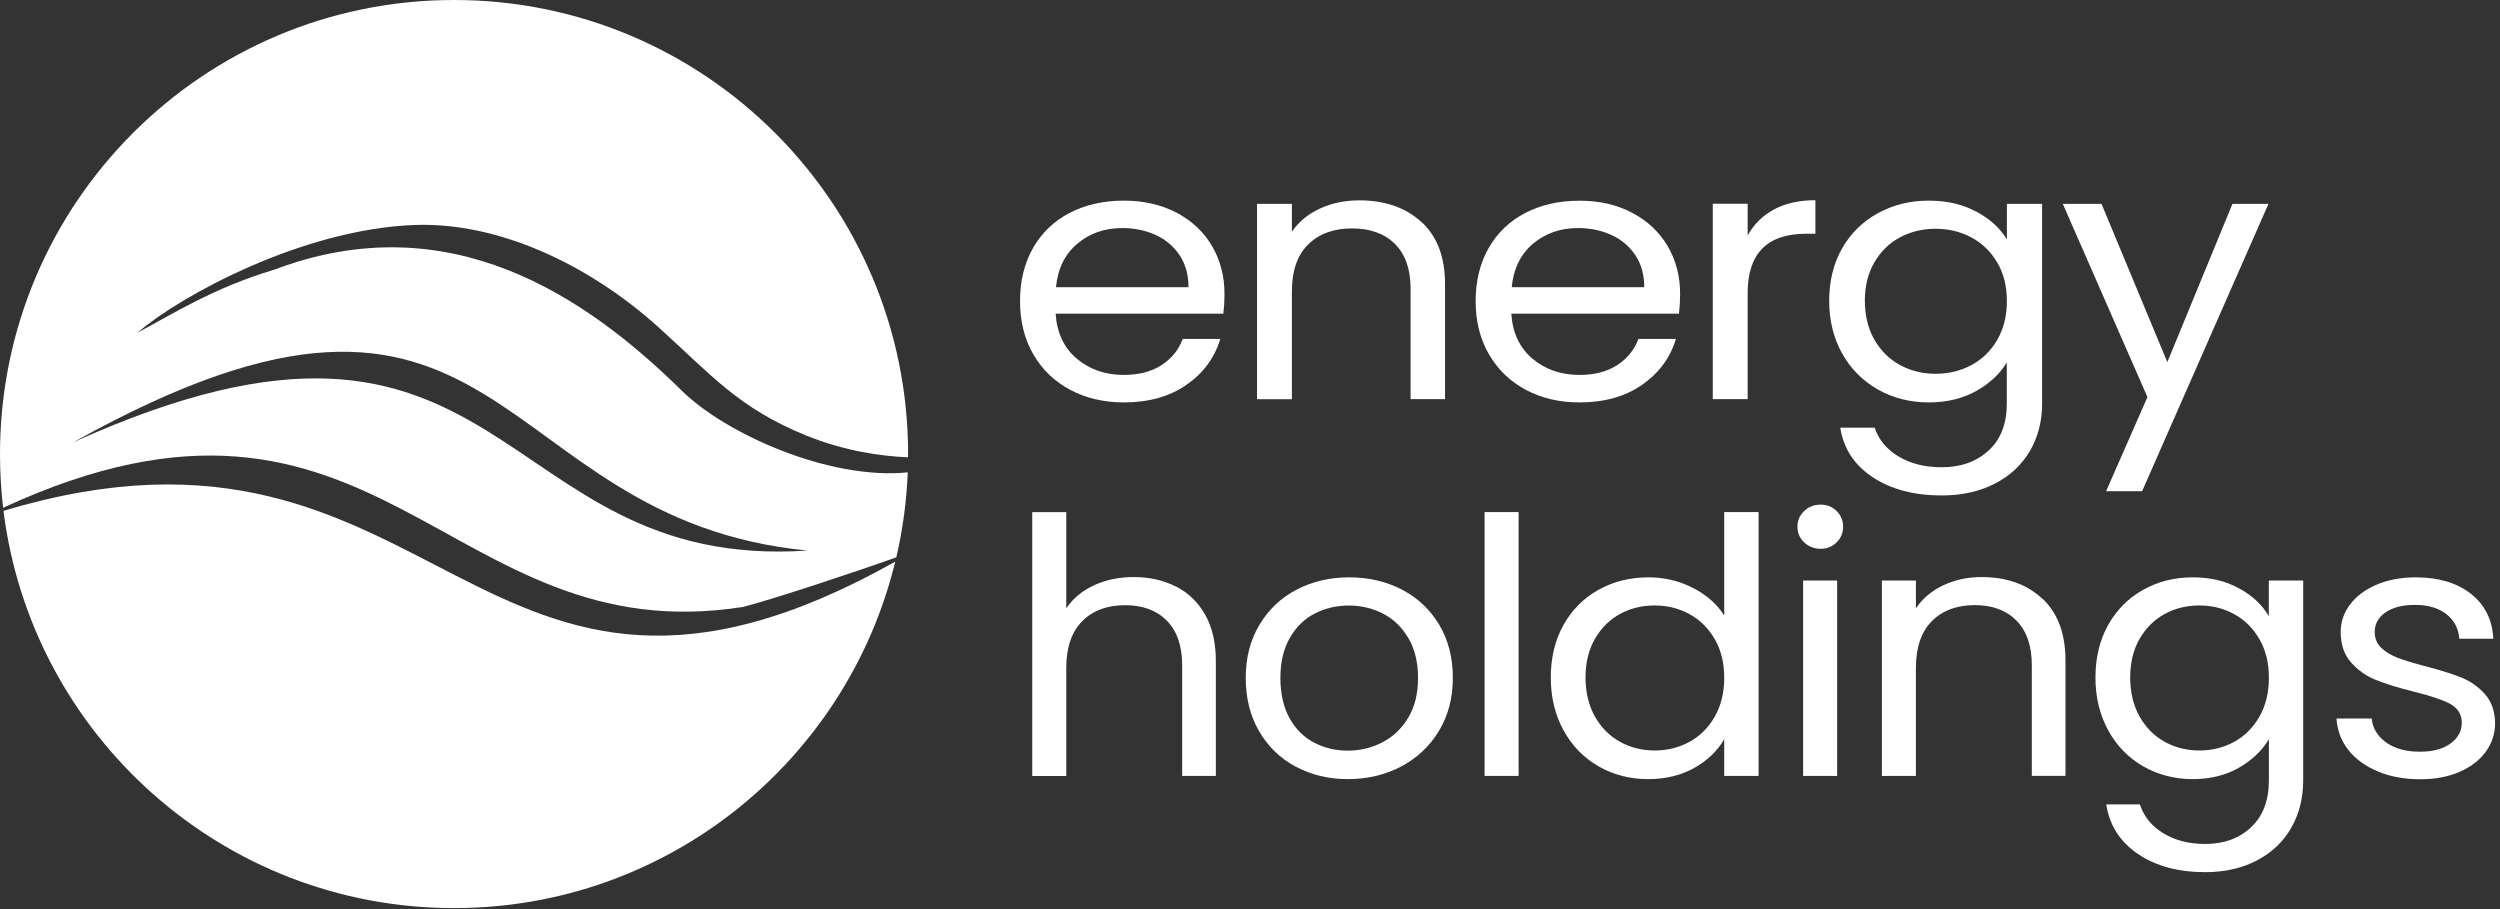 <svg width="352" height="128" viewBox="0 0 352 128" fill="none" xmlns="http://www.w3.org/2000/svg">
<rect x="0" y="0" width="352" height="128" fill="#333333" stroke="none"/>
<g clip-path="url(#clip0_69_1321)">
<path d="M126.05 79.08C119.25 107.08 94.02 127.86 63.93 127.86C31.33 127.86 4.43 103.46 0.49 71.93C62.35 53.3 66.56 112.47 126.05 79.08Z" fill="white"/>
<path d="M92.71 46.07C100.21 52.84 104.01 57.46 113.51 61.32C119.04 63.56 124.15 64.23 127.85 64.39C127.86 64.24 127.86 64.08 127.86 63.93C127.86 28.62 99.24 0 63.93 0C28.62 0 0 28.62 0 63.93C0 66.49 0.15 69.01 0.44 71.49C53.49 47.01 62.72 92.09 104.66 85.45C109.12 84.28 120.42 80.54 126.2 78.47C127.1 74.6 127.65 70.61 127.81 66.51C116.71 67.62 102.13 61.05 96 55.01C82.5 41.72 63.26 28.64 38.59 37.98C29.98 40.54 24.1 44.35 19.39 46.82C25.28 41.71 42.73 32.14 58.64 31.67C70.03 31.33 82.69 37.04 92.71 46.07ZM113.7 77.52C69.08 80.52 72 34.4 10.35 62.26C71.62 28.05 68.38 73.11 113.7 77.52Z" fill="white"/>
<path d="M172.41 41.4C172.41 38.89 171.82 36.64 170.66 34.65C169.49 32.66 167.83 31.09 165.67 29.95C163.51 28.82 161.03 28.25 158.23 28.25C155.43 28.25 152.81 28.82 150.6 29.98C148.39 31.13 146.67 32.78 145.45 34.92C144.23 37.06 143.62 39.56 143.62 42.4C143.62 45.24 144.24 47.75 145.5 49.91C146.76 52.07 148.5 53.73 150.71 54.9C152.92 56.07 155.42 56.66 158.23 56.66C161.75 56.66 164.7 55.83 167.07 54.17C169.44 52.52 171.02 50.37 171.82 47.72H166.53C165.96 49.26 164.96 50.49 163.54 51.41C162.12 52.33 160.35 52.79 158.23 52.79C155.64 52.79 153.44 52.03 151.62 50.51C149.81 48.99 148.81 46.87 148.63 44.16H172.25C172.36 43.19 172.41 42.27 172.41 41.4ZM148.68 40.44C148.94 37.83 149.93 35.79 151.68 34.32C153.42 32.85 155.53 32.11 158.01 32.11C159.74 32.11 161.31 32.44 162.73 33.09C164.15 33.74 165.27 34.7 166.1 35.95C166.93 37.21 167.34 38.7 167.34 40.44H148.68Z" fill="white"/>
<path d="M200.12 31.23C202.35 33.26 203.46 36.17 203.46 39.99V56.2H198.61V40.64C198.61 37.9 197.87 35.8 196.4 34.34C194.93 32.88 192.91 32.16 190.36 32.16C187.81 32.16 185.71 32.91 184.19 34.42C182.66 35.93 181.9 38.12 181.9 41V56.21H176.99V28.7H181.9V32.62C182.87 31.21 184.19 30.13 185.86 29.36C187.53 28.59 189.37 28.21 191.39 28.21C194.98 28.21 197.9 29.22 200.13 31.25L200.12 31.23Z" fill="white"/>
<path d="M236.41 44.16H212.79C212.97 46.87 213.97 48.99 215.78 50.51C217.59 52.03 219.8 52.79 222.39 52.79C224.51 52.79 226.28 52.33 227.7 51.41C229.12 50.49 230.12 49.26 230.69 47.72H235.97C235.18 50.36 233.6 52.51 231.22 54.17C228.85 55.83 225.9 56.66 222.38 56.66C219.58 56.66 217.07 56.07 214.86 54.9C212.65 53.73 210.91 52.06 209.66 49.91C208.4 47.75 207.77 45.25 207.77 42.41C207.77 39.57 208.38 37.07 209.6 34.93C210.82 32.79 212.54 31.14 214.75 29.99C216.96 28.84 219.5 28.26 222.38 28.26C225.26 28.26 227.66 28.83 229.82 29.97C231.98 31.11 233.64 32.67 234.81 34.66C235.98 36.65 236.56 38.9 236.56 41.41C236.56 42.28 236.51 43.2 236.4 44.17L236.41 44.16ZM230.27 35.95C229.44 34.7 228.32 33.74 226.9 33.09C225.48 32.44 223.91 32.11 222.18 32.11C219.7 32.11 217.59 32.85 215.84 34.32C214.1 35.79 213.1 37.83 212.85 40.44H231.51C231.51 38.7 231.1 37.2 230.27 35.95Z" fill="white"/>
<path d="M249.76 29.5C251.36 28.63 253.31 28.19 255.61 28.19V32.91H254.32C248.82 32.91 246.07 35.69 246.07 41.24V56.2H241.16V28.69H246.07V33.16C246.93 31.59 248.16 30.37 249.76 29.5Z" fill="white"/>
<path d="M278.28 29.8C280.2 30.84 281.63 32.14 282.57 33.72V28.7H287.53V56.81C287.53 59.32 286.95 61.55 285.8 63.51C284.65 65.47 283 67 280.87 68.1C278.73 69.2 276.24 69.76 273.4 69.76C269.52 69.76 266.28 68.91 263.69 67.2C261.1 65.49 259.57 63.17 259.11 60.22H263.96C264.5 61.89 265.61 63.24 267.3 64.26C268.99 65.28 271.02 65.79 273.39 65.79C276.09 65.79 278.29 65 280 63.43C281.71 61.86 282.56 59.65 282.56 56.8V51.03C281.59 52.64 280.15 53.98 278.25 55.05C276.34 56.12 274.12 56.66 271.56 56.66C269 56.66 266.55 56.06 264.42 54.85C262.29 53.64 260.6 51.96 259.38 49.78C258.16 47.61 257.55 45.13 257.55 42.35C257.55 39.57 258.16 37.07 259.38 34.95C260.6 32.83 262.28 31.18 264.42 30.01C266.56 28.84 268.94 28.25 271.56 28.25C274.18 28.25 276.35 28.77 278.27 29.81L278.28 29.8ZM281.22 36.98C280.32 35.44 279.11 34.26 277.58 33.44C276.05 32.62 274.37 32.21 272.54 32.21C270.71 32.21 269.04 32.61 267.53 33.41C266.02 34.21 264.82 35.39 263.92 36.92C263.02 38.46 262.57 40.27 262.57 42.34C262.57 44.41 263.02 46.28 263.92 47.84C264.82 49.4 266.02 50.58 267.53 51.4C269.04 52.22 270.71 52.63 272.54 52.63C274.37 52.63 276.05 52.22 277.58 51.4C279.11 50.58 280.32 49.39 281.22 47.84C282.12 46.28 282.57 44.47 282.57 42.39C282.57 40.31 282.12 38.51 281.22 36.97V36.98Z" fill="white"/>
<path d="M319.4 28.7L301.61 69.16H296.54L302.36 55.91L290.44 28.7H295.89L305.16 50.99L314.33 28.7H319.4Z" fill="white"/>
<path d="M165.56 82.57C167.31 83.46 168.69 84.79 169.69 86.56C170.69 88.33 171.19 90.49 171.19 93.04V109.25H166.45V93.69C166.45 90.95 165.73 88.85 164.29 87.39C162.85 85.93 160.89 85.21 158.4 85.21C155.91 85.21 153.86 85.96 152.37 87.47C150.88 88.98 150.13 91.17 150.13 94.05V109.26H145.34V72.11H150.13V85.66C151.08 84.25 152.38 83.17 154.05 82.4C155.72 81.63 157.58 81.25 159.66 81.25C161.84 81.25 163.8 81.69 165.55 82.58L165.56 82.57Z" fill="white"/>
<path d="M182.43 107.94C180.24 106.77 178.52 105.1 177.27 102.94C176.02 100.78 175.4 98.28 175.4 95.44C175.4 92.6 176.04 90.14 177.32 87.99C178.6 85.83 180.35 84.18 182.56 83.02C184.77 81.87 187.24 81.29 189.98 81.29C192.72 81.29 195.19 81.87 197.4 83.02C199.61 84.18 201.36 85.82 202.64 87.96C203.92 90.1 204.56 92.6 204.56 95.44C204.56 98.28 203.9 100.79 202.59 102.94C201.28 105.1 199.49 106.76 197.25 107.94C195 109.11 192.51 109.7 189.78 109.7C187.05 109.7 184.63 109.11 182.44 107.94H182.43ZM194.61 104.53C196.12 103.76 197.34 102.61 198.27 101.07C199.2 99.53 199.66 97.66 199.66 95.45C199.66 93.24 199.2 91.37 198.29 89.83C197.38 88.29 196.18 87.14 194.71 86.39C193.24 85.64 191.64 85.26 189.92 85.26C188.2 85.26 186.56 85.64 185.1 86.39C183.64 87.14 182.48 88.29 181.6 89.83C180.72 91.37 180.28 93.24 180.28 95.45C180.28 97.66 180.71 99.58 181.57 101.12C182.43 102.66 183.58 103.81 185.02 104.56C186.46 105.31 188.04 105.69 189.76 105.69C191.48 105.69 193.09 105.31 194.6 104.54L194.61 104.53Z" fill="white"/>
<path d="M213.82 72.1V109.25H209.03V72.1H213.82Z" fill="white"/>
<path d="M220.14 87.99C221.33 85.87 222.97 84.22 225.06 83.05C227.15 81.88 229.49 81.29 232.09 81.29C234.34 81.29 236.42 81.78 238.35 82.77C240.28 83.76 241.75 85.05 242.77 86.66V72.1H247.61V109.25H242.77V104.08C241.82 105.72 240.42 107.07 238.56 108.12C236.7 109.17 234.52 109.7 232.03 109.7C229.54 109.7 227.14 109.1 225.06 107.89C222.97 106.68 221.33 105 220.14 102.82C218.95 100.64 218.35 98.17 218.35 95.39C218.35 92.61 218.95 90.11 220.14 87.99ZM241.45 90.02C240.57 88.48 239.39 87.3 237.9 86.48C236.41 85.66 234.77 85.25 232.98 85.25C231.19 85.25 229.56 85.65 228.09 86.45C226.62 87.25 225.44 88.43 224.56 89.96C223.68 91.49 223.24 93.31 223.24 95.38C223.24 97.45 223.68 99.32 224.56 100.88C225.44 102.44 226.61 103.62 228.09 104.44C229.56 105.26 231.2 105.67 232.98 105.67C234.76 105.67 236.41 105.26 237.9 104.44C239.39 103.62 240.57 102.43 241.45 100.88C242.33 99.32 242.77 97.51 242.77 95.43C242.77 93.35 242.33 91.55 241.45 90.01V90.02Z" fill="white"/>
<path d="M254.03 76.37C253.4 75.77 253.08 75.03 253.08 74.16C253.08 73.29 253.4 72.55 254.03 71.95C254.66 71.35 255.43 71.05 256.35 71.05C257.27 71.05 257.97 71.35 258.59 71.95C259.2 72.55 259.51 73.29 259.51 74.16C259.51 75.03 259.2 75.77 258.59 76.37C257.97 76.97 257.23 77.27 256.35 77.27C255.47 77.27 254.67 76.97 254.03 76.37ZM258.67 81.74V109.25H253.88V81.74H258.67Z" fill="white"/>
<path d="M287.56 84.27C289.73 86.3 290.82 89.21 290.82 93.03V109.24H286.08V93.68C286.08 90.94 285.36 88.84 283.92 87.38C282.48 85.92 280.52 85.2 278.03 85.2C275.54 85.2 273.49 85.95 272 87.46C270.51 88.97 269.76 91.16 269.76 94.04V109.25H264.97V81.74H269.76V85.66C270.71 84.25 272 83.17 273.63 82.4C275.26 81.63 277.06 81.25 279.02 81.25C282.53 81.25 285.37 82.26 287.55 84.29L287.56 84.27Z" fill="white"/>
<path d="M315.27 82.84C317.15 83.88 318.54 85.18 319.45 86.76V81.74H324.29V109.85C324.29 112.36 323.73 114.59 322.61 116.55C321.49 118.51 319.88 120.04 317.79 121.14C315.7 122.24 313.27 122.8 310.5 122.8C306.71 122.8 303.55 121.95 301.03 120.24C298.51 118.53 297.01 116.21 296.56 113.26H301.3C301.83 114.93 302.91 116.28 304.56 117.3C306.21 118.32 308.19 118.83 310.51 118.83C313.14 118.83 315.29 118.04 316.96 116.47C318.63 114.9 319.46 112.69 319.46 109.84V104.07C318.51 105.68 317.11 107.01 315.25 108.09C313.39 109.16 311.21 109.7 308.72 109.7C306.23 109.7 303.83 109.1 301.75 107.89C299.66 106.68 298.02 105 296.83 102.82C295.64 100.64 295.04 98.17 295.04 95.39C295.04 92.61 295.64 90.11 296.83 87.99C298.02 85.87 299.66 84.22 301.75 83.05C303.84 81.88 306.16 81.29 308.72 81.29C311.28 81.29 313.4 81.81 315.27 82.85V82.84ZM318.14 90.02C317.26 88.48 316.08 87.3 314.59 86.48C313.1 85.66 311.46 85.25 309.67 85.25C307.88 85.25 306.25 85.65 304.78 86.45C303.31 87.25 302.13 88.43 301.25 89.96C300.37 91.49 299.93 93.31 299.93 95.38C299.93 97.45 300.37 99.32 301.25 100.88C302.13 102.44 303.3 103.62 304.78 104.44C306.25 105.26 307.89 105.67 309.67 105.67C311.45 105.67 313.1 105.26 314.59 104.44C316.08 103.62 317.26 102.43 318.14 100.88C319.02 99.32 319.46 97.51 319.46 95.43C319.46 93.35 319.02 91.55 318.14 90.01V90.02Z" fill="white"/>
<path d="M334.82 108.62C333.07 107.9 331.68 106.9 330.66 105.61C329.64 104.32 329.08 102.84 328.98 101.17H333.93C334.07 102.54 334.75 103.66 335.96 104.53C337.17 105.4 338.76 105.84 340.72 105.84C342.54 105.84 343.98 105.46 345.04 104.68C346.09 103.91 346.62 102.94 346.62 101.77C346.62 100.6 346.06 99.67 344.94 99.08C343.82 98.5 342.08 97.92 339.73 97.35C337.59 96.81 335.84 96.27 334.49 95.72C333.14 95.17 331.98 94.35 331.02 93.26C330.05 92.17 329.57 90.74 329.57 88.97C329.57 87.56 330.01 86.28 330.89 85.11C331.77 83.94 333.01 83.01 334.63 82.32C336.24 81.63 338.09 81.29 340.16 81.29C343.35 81.29 345.93 82.06 347.9 83.6C349.86 85.14 350.92 87.25 351.06 89.93H346.27C346.16 88.49 345.56 87.34 344.45 86.47C343.35 85.6 341.86 85.17 340 85.17C338.28 85.17 336.91 85.52 335.89 86.22C334.87 86.92 334.36 87.84 334.36 88.98C334.36 89.88 334.67 90.63 335.28 91.21C335.89 91.8 336.67 92.26 337.6 92.62C338.53 92.98 339.82 93.37 341.47 93.8C343.54 94.34 345.22 94.86 346.52 95.38C347.82 95.9 348.93 96.68 349.86 97.71C350.79 98.75 351.27 100.1 351.31 101.78C351.31 103.29 350.87 104.64 349.99 105.85C349.11 107.05 347.88 108 346.28 108.69C344.68 109.38 342.85 109.72 340.78 109.72C338.57 109.72 336.59 109.36 334.83 108.64L334.82 108.62Z" fill="white"/>
</g>
<defs>
<clipPath id="clip0_69_1321">
<rect width="351.3" height="127.86" fill="white"/>
</clipPath>
</defs>
</svg>
